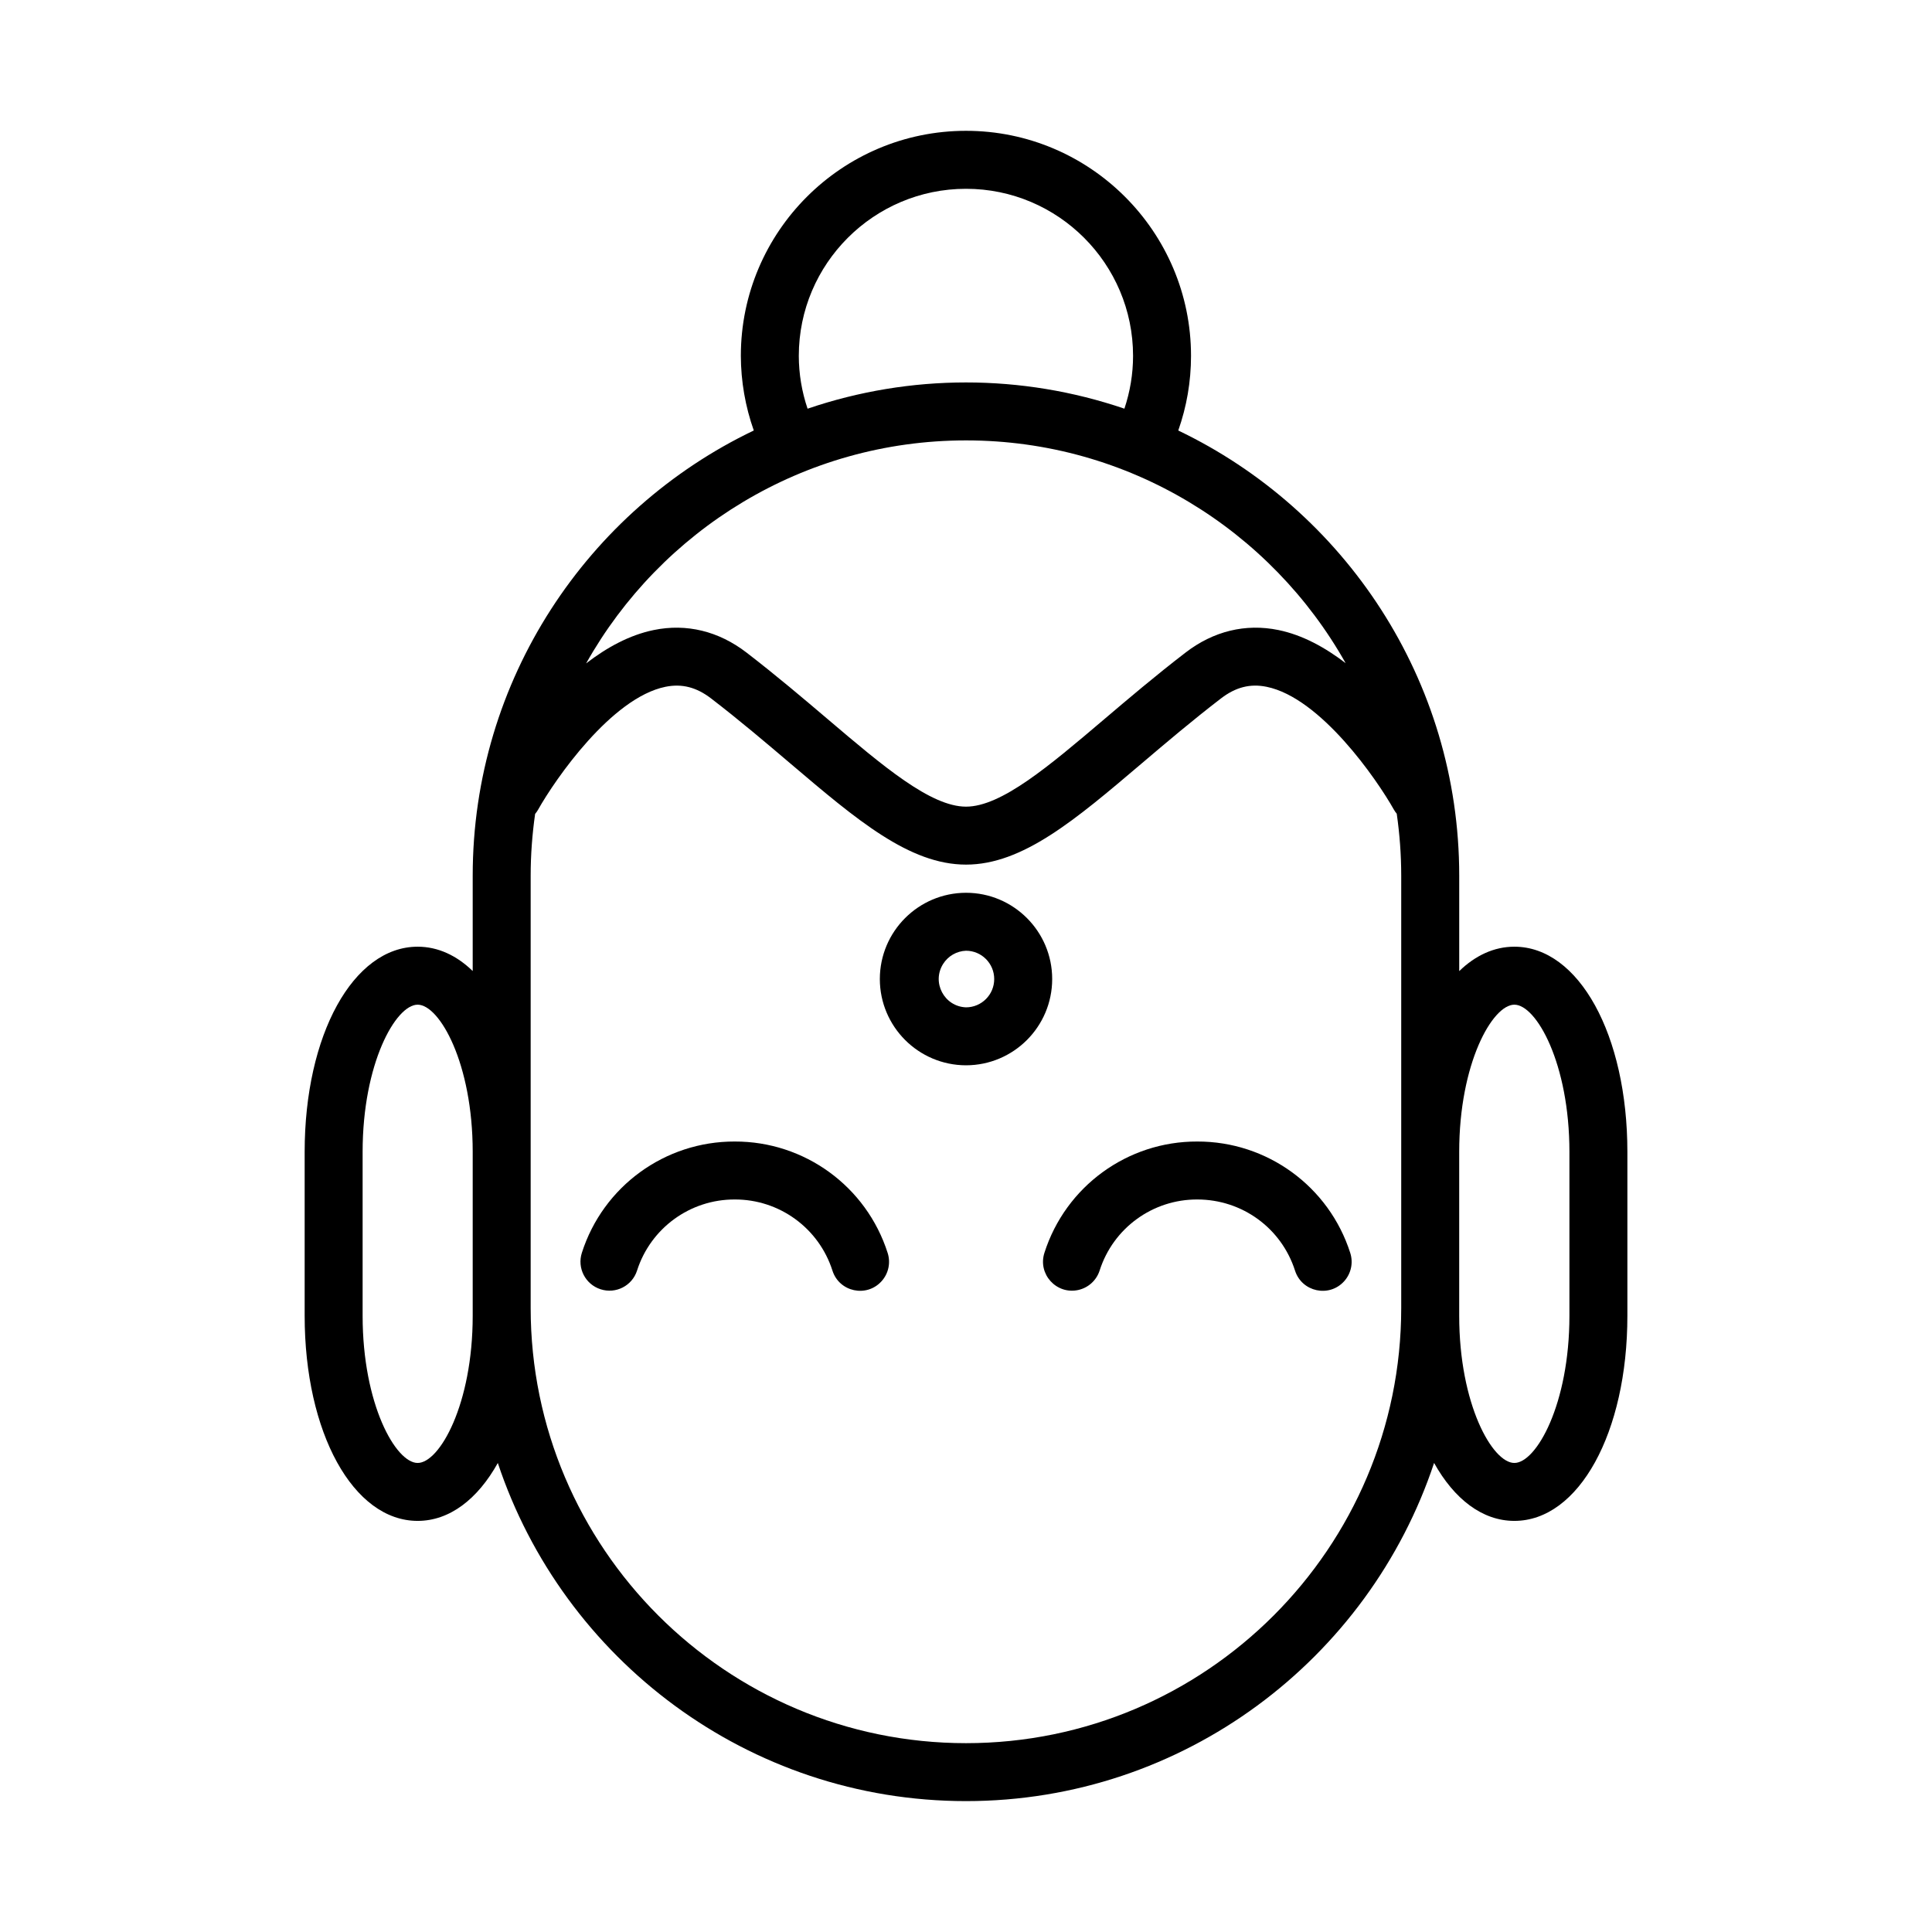 <?xml version="1.0" encoding="UTF-8"?> <svg xmlns="http://www.w3.org/2000/svg" viewBox="0 0 100.00 100.00" data-guides="{&quot;vertical&quot;:[],&quot;horizontal&quot;:[]}"><path fill="#000000" stroke="#41bfaa" fill-opacity="1" stroke-width="0" stroke-opacity="1" color="rgb(51, 51, 51)" fill-rule="evenodd" id="tSvg18b06239f60" title="Path 10" d="M78.384 49.001C77.333 49.001 76.364 49.455 75.529 50.264C75.529 48.618 75.529 46.971 75.529 45.325C75.529 35.178 69.579 26.397 60.987 22.283C61.419 21.053 61.647 19.761 61.647 18.419C61.647 11.996 56.422 6.771 50.001 6.771C43.574 6.771 38.346 11.996 38.346 18.419C38.35 19.735 38.577 21.041 39.016 22.282C30.42 26.396 24.467 35.178 24.467 45.325C24.467 46.97 24.467 48.615 24.467 50.26C23.633 49.453 22.667 49.001 21.618 49.001C18.284 49.001 15.769 53.566 15.769 59.621C15.769 62.449 15.769 65.277 15.769 68.105C15.769 74.157 18.284 78.721 21.618 78.721C23.272 78.721 24.724 77.595 25.767 75.724C29.141 85.878 38.726 93.225 50.001 93.225C61.273 93.225 70.855 85.877 74.228 75.722C75.273 77.594 76.726 78.721 78.383 78.721C81.718 78.721 84.233 74.157 84.233 68.105C84.233 65.277 84.233 62.449 84.233 59.621C84.233 53.567 81.719 49.001 78.384 49.001ZM41.346 18.42C41.346 13.651 45.229 9.772 50.001 9.772C54.769 9.772 58.647 13.651 58.647 18.42C58.647 19.369 58.489 20.282 58.199 21.153C52.883 19.342 47.116 19.343 41.8 21.154C41.501 20.273 41.348 19.35 41.346 18.42ZM50.002 22.795C58.43 22.795 65.788 27.452 69.65 34.325C68.593 33.514 67.422 32.867 66.169 32.61C64.468 32.262 62.809 32.665 61.364 33.777C59.815 34.967 58.396 36.173 57.145 37.235C54.291 39.658 51.828 41.752 50.001 41.752C48.172 41.752 45.705 39.656 42.849 37.229C41.6 36.168 40.184 34.966 38.64 33.777C37.195 32.666 35.532 32.261 33.835 32.611C32.576 32.869 31.399 33.52 30.338 34.337C34.201 27.457 41.565 22.795 50.002 22.795ZM24.467 68.106C24.467 72.684 22.753 75.722 21.618 75.722C20.483 75.722 18.769 72.684 18.769 68.106C18.769 65.278 18.769 62.45 18.769 59.622C18.769 55.041 20.484 52.002 21.618 52.002C22.752 52.002 24.467 55.041 24.467 59.622C24.467 62.45 24.467 65.278 24.467 68.106ZM50.002 90.226C37.576 90.226 27.467 80.12 27.467 67.698C27.467 60.241 27.467 52.783 27.467 45.326C27.467 44.24 27.549 43.173 27.698 42.128C27.753 42.061 27.805 41.992 27.848 41.914C28.735 40.337 31.647 36.12 34.441 35.549C35.295 35.375 36.047 35.568 36.811 36.155C38.298 37.299 39.624 38.426 40.906 39.515C44.35 42.441 47.07 44.752 50.001 44.752C52.929 44.752 55.647 42.444 59.086 39.522C60.372 38.43 61.701 37.301 63.192 36.155C63.956 35.567 64.708 35.374 65.562 35.549C68.355 36.119 71.266 40.337 72.152 41.914C72.193 41.988 72.243 42.053 72.295 42.117C72.445 43.166 72.527 44.236 72.527 45.326C72.527 52.783 72.527 60.24 72.527 67.697C72.528 80.119 62.423 90.226 50.002 90.226ZM81.233 68.106C81.233 72.684 79.518 75.722 78.383 75.722C77.246 75.722 75.528 72.684 75.528 68.106C75.528 65.278 75.528 62.45 75.528 59.622C75.528 55.041 77.247 52.002 78.383 52.002C79.518 52.002 81.233 55.041 81.233 59.622C81.233 62.45 81.233 65.278 81.233 68.106Z"></path><path fill="#000000" stroke="#41bfaa" fill-opacity="1" stroke-width="0" stroke-opacity="1" color="rgb(51, 51, 51)" fill-rule="evenodd" id="tSvg1111b122778" title="Path 11" d="M38.03 59.085C34.418 59.074 31.216 61.405 30.117 64.845C29.864 65.634 30.298 66.479 31.087 66.732C31.876 66.987 32.722 66.553 32.974 65.763C33.677 63.566 35.724 62.077 38.031 62.085C40.34 62.077 42.387 63.569 43.088 65.769C43.441 66.869 44.851 67.174 45.627 66.319C45.988 65.922 46.109 65.363 45.945 64.853C44.847 61.41 41.644 59.075 38.03 59.085ZM61.971 59.085C58.359 59.073 55.157 61.405 54.059 64.846C53.706 65.946 54.677 67.015 55.806 66.771C56.33 66.657 56.753 66.272 56.917 65.762C57.619 63.564 59.665 62.076 61.972 62.085C64.292 62.085 66.325 63.565 67.031 65.769C67.384 66.869 68.795 67.175 69.571 66.32C69.931 65.923 70.053 65.364 69.889 64.853C68.79 61.41 65.586 59.076 61.971 59.085ZM50.002 46.21C47.539 46.213 45.543 48.21 45.54 50.673C45.542 53.137 47.538 55.136 50.002 55.14C52.466 55.135 54.461 53.137 54.461 50.673C54.461 48.213 52.461 46.21 50.002 46.21ZM50.002 52.14C48.874 52.099 48.214 50.852 48.814 49.896C49.072 49.485 49.516 49.228 50.001 49.21C50.806 49.21 51.46 49.867 51.46 50.673C51.462 51.481 50.81 52.137 50.002 52.14Z"></path><defs></defs></svg> 
